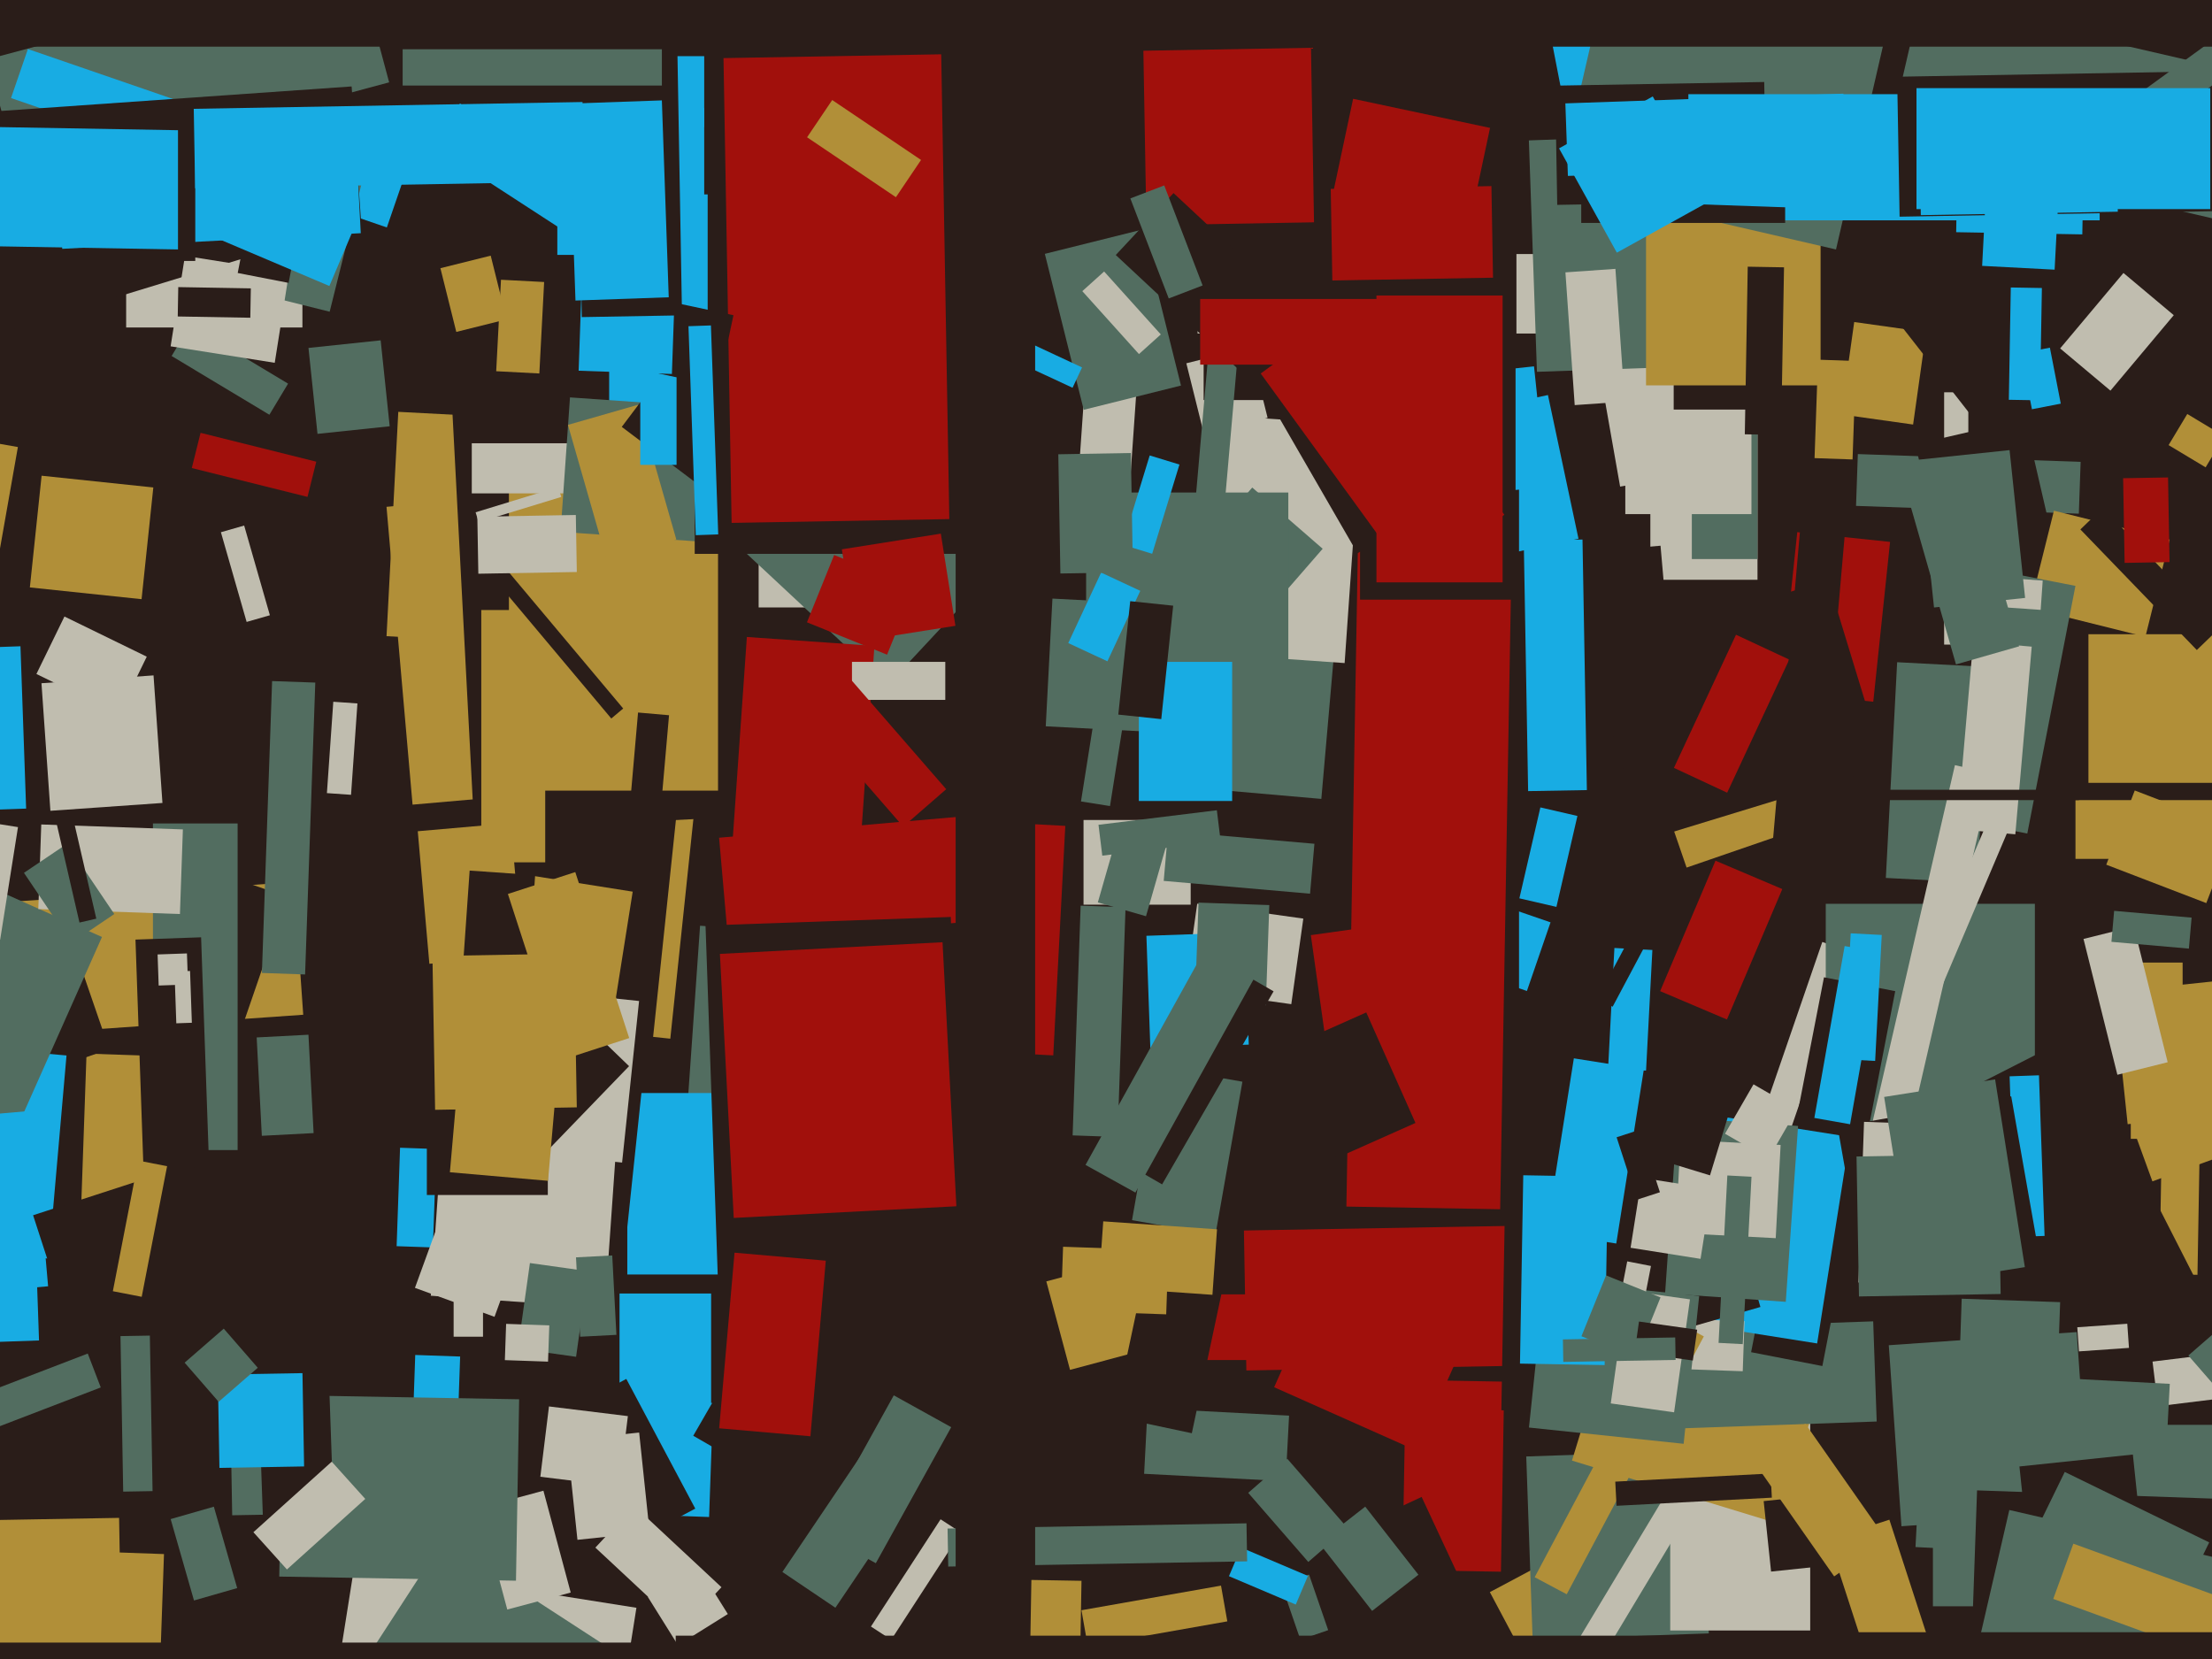<svg xmlns="http://www.w3.org/2000/svg" width="640px" height="480px">
  <rect width="640" height="480" fill="rgb(42,29,25)"/>
  <polygon points="11.999,197.679 44.42,195.412 47.001,232.321 14.58,234.588" fill="rgb(192,189,175)"/>
  <polygon points="178.348,501.725 96.864,488.819 102.652,452.275 184.136,465.181" fill="rgb(192,189,175)"/>
  <polygon points="-24.561,188.047 5.921,186.982 7.561,233.953 -22.921,235.018" fill="rgb(24,172,227)"/>
  <polygon points="264.5,175.75 219.5,175.75 219.5,97.25 264.5,97.25" fill="rgb(192,189,175)"/>
  <polygon points="452.6,49.203 475.251,45.209 491.4,136.797 468.749,140.791" fill="rgb(192,189,175)"/>
  <polygon points="160.763,532.351 98.282,491.776 128.237,445.649 190.718,486.224" fill="rgb(82,109,96)"/>
  <polygon points="164.763,186.842 111.835,184.069 115.237,119.158 168.165,121.931" fill="rgb(177,143,56)"/>
  <polygon points="508.5,167.75 477.5,167.75 477.5,93.25 508.5,93.25" fill="rgb(192,189,175)"/>
  <polygon points="193.939,300.523 188.967,300 198.061,213.477 203.033,214" fill="rgb(177,143,56)"/>
  <polygon points="240.449,335.154 198.052,332.189 202.551,267.846 244.948,270.811" fill="rgb(82,109,96)"/>
  <polygon points="248.5,368.75 181.5,368.75 181.5,316.25 248.5,316.25" fill="rgb(24,172,227)"/>
  <polygon points="177.81,390.145 158.914,388.159 172.19,261.855 191.086,263.841" fill="rgb(42,29,25)"/>
  <polygon points="63.914,153.988 70.643,152.058 78.086,178.012 71.357,179.942" fill="rgb(192,189,175)"/>
  <polygon points="373.609,290.536 342.911,286.221 346.391,261.464 377.089,265.779" fill="rgb(192,189,175)"/>
  <polygon points="472.902,373.72 461.917,373.144 467.098,274.28 478.083,274.856" fill="rgb(24,172,227)"/>
  <polygon points="187.42,462.008 201.837,452.999 210.58,466.992 196.163,476.001" fill="rgb(192,189,175)"/>
  <polygon points="323.336,328.957 310.344,328.503 312.664,262.043 325.656,262.497" fill="rgb(82,109,96)"/>
  <polygon points="431.06,460.651 452.692,449.149 471.94,485.349 450.308,496.851" fill="rgb(177,143,56)"/>
  <polygon points="331.692,270.757 360.174,269.763 361.308,302.243 332.826,303.237" fill="rgb(24,172,227)"/>
  <polygon points="-3.591,17.172 103.144,-11.428 112.591,23.828 5.856,52.428" fill="rgb(82,109,96)"/>
  <polygon points="601.469,148.621 537.008,146.37 537.531,131.379 601.992,133.63" fill="rgb(82,109,96)"/>
  <polygon points="344.5,261.75 313.5,261.75 313.5,237.25 344.5,237.25" fill="rgb(192,189,175)"/>
  <polygon points="569.5,186.5 562.5,186.5 562.5,113.5 569.5,113.5" fill="rgb(192,189,175)"/>
  <polygon points="508.5,161.75 489.5,161.75 489.5,85.25 508.5,85.25" fill="rgb(82,109,96)"/>
  <polygon points="87.5,94.75 36.5,94.75 36.5,60.25 87.5,60.25" fill="rgb(192,189,175)"/>
  <polygon points="441.591,421.406 492.56,419.626 494.409,472.594 443.44,474.374" fill="rgb(82,109,96)"/>
  <polygon points="111.926,65.812 3.191,28.371 8.074,14.188 116.809,51.629" fill="rgb(24,172,227)"/>
  <polygon points="654.241,66.434 546.086,41.464 555.759,-0.434 663.914,24.536" fill="rgb(82,109,96)"/>
  <polygon points="572.096,255.401 545.633,254.014 548.904,191.599 575.367,192.986" fill="rgb(82,109,96)"/>
  <polygon points="205.167,438.917 180.682,438.062 181.833,405.083 206.318,405.938" fill="rgb(24,172,227)"/>
  <polygon points="111.828,146.637 162.633,142.192 170.172,228.363 119.367,232.808" fill="rgb(177,143,56)"/>
  <polygon points="175.02,378.418 124.643,374.895 129.98,298.582 180.357,302.105" fill="rgb(192,189,175)"/>
  <polygon points="541.996,203.034 515.144,200.211 520.004,153.966 546.856,156.789" fill="rgb(161,16,12)"/>
  <polygon points="366.238,290.849 345.75,290.133 346.762,261.151 367.25,261.867" fill="rgb(82,109,96)"/>
  <polygon points="635.797,368.84 624.798,368.648 626.203,288.16 637.202,288.352" fill="rgb(177,143,56)"/>
  <polygon points="317.83,238.636 352.073,234.431 353.17,243.364 318.927,247.569" fill="rgb(82,109,96)"/>
  <polygon points="434.348,511.598 486.366,425.024 493.652,429.402 441.634,515.976" fill="rgb(192,189,175)"/>
  <polygon points="450.322,262.391 439.604,259.917 445.678,233.609 456.396,236.083" fill="rgb(24,172,227)"/>
  <polygon points="40.962,173.36 8.64,169.962 12.038,137.64 44.36,141.038" fill="rgb(177,143,56)"/>
  <polygon points="129.86,99.507 202.76,95.686 210.14,236.493 137.24,240.314" fill="rgb(42,29,25)"/>
  <polygon points="157.75,249.5 139.25,249.5 139.25,176.5 157.75,176.5" fill="rgb(177,143,56)"/>
  <polygon points="622.794,393.95 645.622,391.147 647.206,404.05 624.378,406.853" fill="rgb(192,189,175)"/>
  <polygon points="523.75,471.75 483.25,471.75 483.25,403.25 523.75,403.25" fill="rgb(192,189,175)"/>
  <polygon points="382.301,231.149 345.94,227.968 354.699,127.851 391.06,131.032" fill="rgb(82,109,96)"/>
  <polygon points="325.511,160.204 310.548,159.158 314.489,102.796 329.452,103.842" fill="rgb(192,189,175)"/>
  <polygon points="405.5,393.5 326.5,393.5 326.5,374.5 405.5,374.5" fill="rgb(161,16,12)"/>
  <polygon points="205.75,410.75 179.25,410.75 179.25,374.25 205.75,374.25" fill="rgb(24,172,227)"/>
  <polygon points="-25.895,74.395 62.563,47.35 70.895,74.605 -17.563,101.65" fill="rgb(42,29,25)"/>
  <polygon points="625.117,451.323 554.214,447.607 556.883,396.677 627.786,400.393" fill="rgb(82,109,96)"/>
  <polygon points="173.791,451.039 153.838,413.514 181.209,398.961 201.162,436.486" fill="rgb(42,29,25)"/>
  <polygon points="441.782,286.719 431.381,283.137 438.218,263.281 448.619,266.863" fill="rgb(24,172,227)"/>
  <polygon points="638.349,261.291 609.408,250.181 617.651,228.709 646.592,239.819" fill="rgb(177,143,56)"/>
  <polygon points="649.75,464.75 559.25,464.75 559.25,412.25 649.75,412.25" fill="rgb(82,109,96)"/>
  <polygon points="546.485,389.215 600.853,385.413 604.515,437.785 550.147,441.587" fill="rgb(82,109,96)"/>
  <polygon points="406.296,123.132 447.868,114.296 456.704,155.868 415.132,164.704" fill="rgb(24,172,227)"/>
  <polygon points="67.18,438.414 66.823,417.917 85.82,417.586 86.177,438.083" fill="rgb(82,109,96)"/>
  <polygon points="213.67,157.993 251.18,117.769 294.33,158.007 256.82,198.231" fill="rgb(82,109,96)"/>
  <polygon points="514.587,440.871 454.818,422.597 468.413,378.129 528.182,396.403" fill="rgb(177,143,56)"/>
  <polygon points="378.532,451.92 361.147,431.921 372.468,422.08 389.853,442.079" fill="rgb(82,109,96)"/>
  <polygon points="473.015,384.713 541.973,382.305 542.985,411.287 474.027,413.695" fill="rgb(82,109,96)"/>
  <polygon points="-28.292,300.164 8.186,298.89 11.292,387.836 -25.186,389.11" fill="rgb(24,172,227)"/>
  <polygon points="506.75,148.75 470.25,148.75 470.25,32.25 506.75,32.25" fill="rgb(192,189,175)"/>
  <polygon points="465.5,96.5 346.5,96.5 346.5,73.5 465.5,73.5" fill="rgb(192,189,175)"/>
  <polygon points="304.743,305.359 279.777,304.05 283.257,237.641 308.223,238.95" fill="rgb(161,16,12)"/>
  <polygon points="256.656,189.418 233.477,180.053 241.344,160.582 264.523,169.947" fill="rgb(161,16,12)"/>
  <polygon points="584.284,424.293 617.103,420.844 619.716,445.707 586.897,449.156" fill="rgb(42,29,25)"/>
  <polygon points="370.714,458.347 378.751,455.579 384.286,471.653 376.249,474.421" fill="rgb(82,109,96)"/>
  <polygon points="34.354,206.622 10.536,195.005 18.646,178.378 42.464,189.995" fill="rgb(192,189,175)"/>
  <polygon points="351.657,357.285 327.529,353.031 335.343,308.715 359.471,312.969" fill="rgb(82,109,96)"/>
  <polygon points="312.9,465.89 353.277,458.77 355.1,469.11 314.723,476.23" fill="rgb(177,143,56)"/>
  <polygon points="590.216,115.826 581.217,115.669 581.784,83.174 590.783,83.331" fill="rgb(24,172,227)"/>
  <polygon points="409.759,419.67 368.649,401.366 380.241,375.33 421.351,393.634" fill="rgb(161,16,12)"/>
  <polygon points="514.755,336.458 506.246,333.528 527.245,272.542 535.754,275.472" fill="rgb(192,189,175)"/>
  <polygon points="620.73,184.242 587.255,175.896 594.27,147.758 627.745,156.104" fill="rgb(177,143,56)"/>
  <polygon points="207.75,228.75 147.25,228.75 147.25,140.25 207.75,140.25" fill="rgb(177,143,56)"/>
  <polygon points="434.268,454.745 405.772,454.247 406.732,399.255 435.228,399.753" fill="rgb(161,16,12)"/>
  <polygon points="204.75,124.75 176.25,124.75 176.25,56.25 204.75,56.25" fill="rgb(24,172,227)"/>
  <polygon points="176.864,207.885 136.689,160.007 140.136,157.115 180.311,204.993" fill="rgb(42,29,25)"/>
  <polygon points="442.35,40.62 505.312,38.421 507.65,105.38 444.688,107.579" fill="rgb(82,109,96)"/>
  <polygon points="449.055,12.339 469.178,8.427 471.945,22.661 451.822,26.573" fill="rgb(24,172,227)"/>
  <polygon points="89.251,100.666 110.136,98.471 112.749,123.334 91.864,125.529" fill="rgb(82,109,96)"/>
  <polygon points="588.75,326.5 528.25,326.5 528.25,261.5 588.75,261.5" fill="rgb(82,109,96)"/>
  <polygon points="586.56,241.167 562.511,236.492 576.44,164.833 600.489,169.508" fill="rgb(82,109,96)"/>
  <polygon points="101.567,229.962 94.584,229.474 96.433,203.038 103.416,203.526" fill="rgb(192,189,175)"/>
  <polygon points="302.735,370.748 340.406,360.655 347.265,386.252 309.594,396.345" fill="rgb(177,143,56)"/>
  <polygon points="203.75,73.75 161.25,73.75 161.25,31.25 203.75,31.25" fill="rgb(24,172,227)"/>
  <polygon points="156.048,108.059 143.565,107.405 144.952,80.941 157.435,81.595" fill="rgb(177,143,56)"/>
  <polygon points="439.5,319.5 408.5,319.5 408.5,126.5 439.5,126.5" fill="rgb(42,29,25)"/>
  <polygon points="642.75,226.5 604.25,226.5 604.25,183.5 642.75,183.5" fill="rgb(177,143,56)"/>
  <polygon points="553.519,122.83 532.723,119.907 536.481,93.17 557.277,96.093" fill="rgb(177,143,56)"/>
  <polygon points="-3.734,261.401 85.049,255.193 87.734,293.599 -1.049,299.807" fill="rgb(177,143,56)"/>
  <polygon points="179.992,336.364 161.096,334.378 166.008,287.636 184.904,289.622" fill="rgb(192,189,175)"/>
  <polygon points="543.253,85.566 547.193,82.488 580.747,125.434 576.807,128.512" fill="rgb(42,29,25)"/>
  <polygon points="359.903,356.025 448.39,354.481 449.097,394.975 360.61,396.519" fill="rgb(161,16,12)"/>
  <polygon points="506.651,391.231 527.735,282.762 548.349,286.769 527.265,395.238" fill="rgb(42,29,25)"/>
  <polygon points="47.966,350.164 23.481,349.309 25.034,304.836 49.519,305.691" fill="rgb(177,143,56)"/>
  <polygon points="644.977,476.787 570.522,474.187 572.023,431.213 646.478,433.813" fill="rgb(42,29,25)"/>
  <polygon points="179.5,142.75 136.5,142.75 136.5,128.25 179.5,128.25" fill="rgb(192,189,175)"/>
  <polygon points="510.284,434.318 548.573,430.294 550.716,450.682 512.427,454.706" fill="rgb(42,29,25)"/>
  <polygon points="207.085,157.022 162.195,153.883 164.915,114.978 209.805,118.117" fill="rgb(82,109,96)"/>
  <polygon points="389.043,191.846 348.143,188.986 352.957,120.154 393.857,123.014" fill="rgb(192,189,175)"/>
  <polygon points="353.497,212.809 302.567,210.14 304.503,173.191 355.433,175.86" fill="rgb(82,109,96)"/>
  <polygon points="203.75,36.75 187.25,36.75 187.25,16.25 203.75,16.25" fill="rgb(24,172,227)"/>
  <polygon points="611.573,286.976 642.403,283.735 646.427,322.024 615.597,325.265" fill="rgb(177,143,56)"/>
  <polygon points="138.877,436.228 157.229,431.311 165.123,460.772 146.771,465.689" fill="rgb(192,189,175)"/>
  <polygon points="371.975,428.56 331.031,426.414 332.025,407.44 372.969,409.586" fill="rgb(82,109,96)"/>
  <polygon points="302.306,73.448 330.445,66.433 341.694,111.552 313.555,118.567" fill="rgb(82,109,96)"/>
  <polygon points="525.756,388.702 483.779,382.053 493.244,322.298 535.221,328.947" fill="rgb(24,172,227)"/>
  <polygon points="608.576,386.123 571.803,313.951 599.424,299.877 636.197,372.049" fill="rgb(42,29,25)"/>
  <polygon points="-2.291,171.69 -42.176,164.657 -34.709,122.31 5.176,129.343" fill="rgb(177,143,56)"/>
  <polygon points="200.578,415.405 218.078,385.095 293.422,428.595 275.922,458.905" fill="rgb(42,29,25)"/>
  <polygon points="504.23,396.74 447.264,394.751 447.77,380.26 504.736,382.249" fill="rgb(192,189,175)"/>
  <polygon points="535.286,325.278 524.945,323.455 533.714,273.722 544.055,275.545" fill="rgb(24,172,227)"/>
  <polygon points="383.86,303.244 379.267,270.565 392.14,268.756 396.733,301.435" fill="rgb(161,16,12)"/>
  <polygon points="440.869,156.404 457.866,156.107 459.131,228.596 442.134,228.893" fill="rgb(24,172,227)"/>
  <polygon points="166.655,363.791 177.141,363.241 178.345,386.209 167.859,386.759" fill="rgb(82,109,96)"/>
  <polygon points="374.907,464.245 355.576,456.04 359.093,447.755 378.424,455.96" fill="rgb(24,172,227)"/>
  <polygon points="95.382,90.187 69.184,83.655 78.618,45.813 104.816,52.345" fill="rgb(82,109,96)"/>
  <polygon points="166.678,392.561 149.843,390.195 153.322,365.439 170.157,367.805" fill="rgb(82,109,96)"/>
  <polygon points="191.393,231.845 182.428,231.06 184.607,206.155 193.572,206.94" fill="rgb(42,29,25)"/>
  <polygon points="125.249,360.925 114.756,360.558 115.751,332.075 126.244,332.442" fill="rgb(24,172,227)"/>
  <polygon points="49.653,103.002 55.061,94.002 83.347,110.998 77.939,119.998" fill="rgb(82,109,96)"/>
  <polygon points="518.75,118.5 484.25,118.5 484.25,43.5 518.75,43.5" fill="rgb(42,29,25)"/>
  <polygon points="542.539,306.961 533.551,306.489 535.461,270.039 544.449,270.511" fill="rgb(24,172,227)"/>
  <polygon points="625.602,474.123 583.808,453.739 597.398,425.877 639.192,446.261" fill="rgb(82,109,96)"/>
  <polygon points="49.375,439.516 61.872,435.933 68.625,459.484 56.128,463.067" fill="rgb(82,109,96)"/>
  <polygon points="343.242,105.11 361.678,100.514 366.758,120.89 348.322,125.486" fill="rgb(192,189,175)"/>
  <polygon points="79.489,104.972 49.365,100.201 53.511,74.028 83.635,78.799" fill="rgb(192,189,175)"/>
  <polygon points="46.015,490.613 -18.446,488.362 -17.015,447.387 47.446,449.638" fill="rgb(177,143,56)"/>
  <polygon points="257.86,474.422 251.989,470.609 272.14,439.578 278.011,443.391" fill="rgb(192,189,175)"/>
  <polygon points="526.75,111.5 476.25,111.5 476.25,26.5 526.75,26.5" fill="rgb(177,143,56)"/>
  <polygon points="601.918,153.182 608.392,146.93 642.082,181.818 635.608,188.07" fill="rgb(42,29,25)"/>
  <polygon points="478.705,224.073 508.016,213.98 517.295,240.927 487.984,251.02" fill="rgb(177,143,56)"/>
  <polygon points="486.882,408.951 434.39,408.034 436.118,309.049 488.61,309.966" fill="rgb(42,29,25)"/>
  <polygon points="344.831,414.677 322.333,409.895 331.169,368.323 353.667,373.105" fill="rgb(42,29,25)"/>
  <polygon points="581.441,311.412 589.936,311.116 591.559,357.588 583.064,357.884" fill="rgb(24,172,227)"/>
  <polygon points="253.401,452.285 236.783,443.073 258.599,403.715 275.217,412.927" fill="rgb(82,109,96)"/>
  <polygon points="201.0,160.25 201.0,127.75 278.0,127.75 278.0,160.25" fill="rgb(42,29,25)"/>
  <polygon points="127.425,77.597 141.979,73.968 146.575,92.403 132.021,96.032" fill="rgb(177,143,56)"/>
  <polygon points="175.921,75.056 125.182,42.105 133.079,29.944 183.818,62.895" fill="rgb(24,172,227)"/>
  <polygon points="555.891,299.456 549.907,296.916 575.109,237.544 581.093,240.084" fill="rgb(192,189,175)"/>
  <polygon points="143.078,380.996 120.056,372.617 127.922,351.004 150.944,359.383" fill="rgb(192,189,175)"/>
  <polygon points="649.639,490.112 573.151,472.453 581.361,436.888 657.849,454.547" fill="rgb(82,109,96)"/>
  <polygon points="310.322,112.2 289.931,102.691 292.678,96.8 313.069,106.309" fill="rgb(24,172,227)"/>
  <polygon points="50.955,306.56 68.862,254.556 83.045,259.44 65.138,311.444" fill="rgb(42,29,25)"/>
  <polygon points="341.687,205.941 321.31,188.228 362.313,141.059 382.69,158.772" fill="rgb(82,109,96)"/>
  <polygon points="208.055,242.38 278.287,236.236 280.945,266.62 210.713,272.764" fill="rgb(161,16,12)"/>
  <polygon points="72.424,91.933 51.427,91.566 51.576,83.067 72.573,83.434" fill="rgb(42,29,25)"/>
  <polygon points="-56.876,36.1 101.737,25.009 104.876,69.9 -53.737,80.991" fill="rgb(42,29,25)"/>
  <polygon points="583.093,241.387 566.157,239.905 570.907,185.613 587.843,187.095" fill="rgb(192,189,175)"/>
  <polygon points="379.037,258.574 336.699,254.87 337.963,240.426 380.301,244.13" fill="rgb(82,109,96)"/>
  <polygon points="438.75,115.75 348.25,115.75 348.25,31.25 438.75,31.25" fill="rgb(42,29,25)"/>
  <polygon points="131.859,428.966 118.867,428.512 120.141,392.034 133.133,392.488" fill="rgb(24,172,227)"/>
  <polygon points="434.045,349.873 389.552,349.097 392.955,154.127 437.448,154.903" fill="rgb(161,16,12)"/>
  <polygon points="330.813,14.677 379.306,13.831 380.187,64.323 331.694,65.169" fill="rgb(161,16,12)"/>
  <polygon points="529.059,445.411 546.653,439.694 559.941,480.589 542.347,486.306" fill="rgb(177,143,56)"/>
  <polygon points="638.153,135.219 627.439,128.781 632.847,119.781 643.561,126.219" fill="rgb(177,143,56)"/>
  <polygon points="179.165,430.075 156.337,427.272 158.835,406.925 181.663,409.728" fill="rgb(192,189,175)"/>
  <polygon points="590.429,176.455 569.979,175.025 570.571,166.545 591.021,167.975" fill="rgb(192,189,175)"/>
  <polygon points="356.5,231.75 329.5,231.75 329.5,163.25 356.5,163.25" fill="rgb(24,172,227)"/>
  <polygon points="614.287,138.365 627.285,138.138 627.713,162.635 614.715,162.862" fill="rgb(161,16,12)"/>
  <polygon points="460.66,320.849 490.459,312.304 509.34,378.151 479.541,386.696" fill="rgb(42,29,25)"/>
  <polygon points="164.325,122.929 184.512,117.14 195.675,156.071 175.488,161.86" fill="rgb(177,143,56)"/>
  <polygon points="467.635,359.79 447.387,356.583 455.365,306.21 475.613,309.417" fill="rgb(24,172,227)"/>
  <polygon points="274.161,442.256 360.647,440.746 360.839,451.744 274.353,453.254" fill="rgb(82,109,96)"/>
  <polygon points="552.38,327.622 541.662,325.148 565.62,221.378 576.338,223.852" fill="rgb(192,189,175)"/>
  <polygon points="149.287,457.344 80.797,456.148 81.713,403.656 150.203,404.852" fill="rgb(82,109,96)"/>
  <polygon points="336.236,342.679 321.514,334.179 353.764,278.321 368.486,286.821" fill="rgb(42,29,25)"/>
  <polygon points="-6.609,292.417 24.121,281.836 31.609,303.583 0.879,314.164" fill="rgb(42,29,25)"/>
  <polygon points="16.616,45.532 102.997,41.005 104.384,67.468 18.003,71.995" fill="rgb(24,172,227)"/>
  <polygon points="385.022,54.658 431.515,53.846 431.978,80.342 385.485,81.154" fill="rgb(161,16,12)"/>
  <polygon points="499.655,294.973 480.325,286.768 496.345,249.027 515.675,257.232" fill="rgb(161,16,12)"/>
  <polygon points="459.574,189.083 528.907,167.886 545.426,221.917 476.093,243.114" fill="rgb(42,29,25)"/>
  <polygon points="14.102,364.153 -26.244,360.623 -21.102,301.847 19.244,305.377" fill="rgb(24,172,227)"/>
  <polygon points="337.418,380.277 306.936,379.212 307.582,360.723 338.064,361.788" fill="rgb(177,143,56)"/>
  <polygon points="34.858,386.578 43.357,386.429 44.142,431.422 35.643,431.571" fill="rgb(82,109,96)"/>
  <polygon points="299.5,562.5 276.5,562.5 276.5,-144.5 299.5,-144.5" fill="rgb(42,29,25)"/>
  <polygon points="68.75,332.75 44.25,332.75 44.25,238.25 68.75,238.25" fill="rgb(82,109,96)"/>
  <polygon points="531.213,72.177 450.828,53.619 465.787,-11.177 546.172,7.381" fill="rgb(82,109,96)"/>
  <polygon points="-17.064,375.698 -70.507,351.903 -23.936,247.302 29.507,271.097" fill="rgb(82,109,96)"/>
  <polygon points="83.504,81.848 68.779,78.986 70.496,70.152 85.221,73.014" fill="rgb(42,29,25)"/>
  <polygon points="138.108,149.5 166.604,149.003 166.892,165.5 138.396,165.997" fill="rgb(192,189,175)"/>
  <polygon points="137.608,148.22 161.515,140.911 162.392,143.78 138.485,151.089" fill="rgb(192,189,175)"/>
  <polygon points="449.954,24.781 510.444,23.725 511.046,58.219 450.556,59.275" fill="rgb(42,29,25)"/>
  <polygon points="76.137,441.092 74.375,390.623 94.863,389.908 96.625,440.377" fill="rgb(42,29,25)"/>
  <polygon points="312.587,475.875 298.09,475.622 298.413,457.125 312.91,457.378" fill="rgb(177,143,56)"/>
  <polygon points="453.3,461.269 444.029,456.34 483.7,381.731 492.971,386.66" fill="rgb(177,143,56)"/>
  <polygon points="179.895,123.509 194.941,103.543 216.105,119.491 201.059,139.457" fill="rgb(42,29,25)"/>
  <polygon points="607.5,63.75 488.5,63.75 488.5,27.25 607.5,27.25" fill="rgb(24,172,227)"/>
  <polygon points="487.129,417.734 442.376,413.03 446.871,370.266 491.624,374.97" fill="rgb(82,109,96)"/>
  <polygon points="39.197,271.854 58.185,271.191 60.803,346.146 41.815,346.809" fill="rgb(42,29,25)"/>
  <polygon points="413.504,109.19 443.837,106.002 447.496,140.81 417.163,143.998" fill="rgb(24,172,227)"/>
  <polygon points="366.249,114.175 408.251,89.925 434.751,135.825 392.749,160.075" fill="rgb(42,29,25)"/>
  <polygon points="602.477,67.816 565.982,67.179 566.523,36.184 603.018,36.821" fill="rgb(24,172,227)"/>
  <polygon points="425.501,63.415 385.886,54.995 391.499,28.585 431.114,37.005" fill="rgb(161,16,12)"/>
  <polygon points="177.584,292.553 148.941,288.016 154.416,253.447 183.059,257.984" fill="rgb(177,143,56)"/>
  <polygon points="351.18,181.922 342.712,181.181 351.82,77.078 360.288,77.819" fill="rgb(82,109,96)"/>
  <polygon points="595.418,395.242 566.936,394.247 567.582,375.758 596.064,376.753" fill="rgb(82,109,96)"/>
  <polygon points="139.75,386.75 131.25,386.75 131.25,324.25 139.75,324.25" fill="rgb(192,189,175)"/>
  <polygon points="634.5,493.75 -70.5,493.75 -70.5,475.25 634.5,475.25" fill="rgb(42,29,25)"/>
  <polygon points="158.5,345.75 123.5,345.75 123.5,265.25 158.5,265.25" fill="rgb(42,29,25)"/>
  <polygon points="-18.918,323.839 9.473,321.355 13.918,372.161 -14.473,374.645" fill="rgb(24,172,227)"/>
  <polygon points="56.194,72.262 -2.797,71.233 -2.194,36.738 56.797,37.767" fill="rgb(24,172,227)"/>
  <polygon points="73.316,443.316 95.982,422.908 105.684,433.684 83.018,454.092" fill="rgb(192,189,175)"/>
  <polygon points="322.828,73.783 339.537,55.864 388.172,101.217 371.463,119.136" fill="rgb(42,29,25)"/>
  <polygon points="631.5,329.5 616.5,329.5 616.5,278.5 631.5,278.5" fill="rgb(177,143,56)"/>
  <polygon points="204.131,267.781 275.088,265.303 279.869,402.219 208.912,404.697" fill="rgb(42,29,25)"/>
  <polygon points="427.75,105.5 347.25,105.5 347.25,86.5 427.75,86.5" fill="rgb(161,16,12)"/>
  <polygon points="462.168,288.927 481.417,252.726 485.832,255.073 466.583,291.274" fill="rgb(42,29,25)"/>
  <polygon points="386.699,335.071 372.463,303.097 395.301,292.929 409.537,324.903" fill="rgb(42,29,25)"/>
  <polygon points="400.677,478.895 385.04,445.361 411.323,433.105 426.96,466.639" fill="rgb(42,29,25)"/>
  <polygon points="602.824,271.666 617.378,268.037 627.176,307.334 612.622,310.963" fill="rgb(192,189,175)"/>
  <polygon points="464.273,394.96 439.776,394.532 440.727,340.04 465.224,340.468" fill="rgb(24,172,227)"/>
  <polygon points="548.905,22.2 657.388,20.306 658.095,60.8 549.612,62.694" fill="rgb(42,29,25)"/>
  <polygon points="633.315,274.463 610.901,272.502 611.685,263.537 634.099,265.498" fill="rgb(82,109,96)"/>
  <polygon points="88.272,281.942 75.779,281.506 78.728,197.058 91.221,197.494" fill="rgb(82,109,96)"/>
  <polygon points="516.679,376.659 481.764,374.217 485.321,323.341 520.236,325.783" fill="rgb(82,109,96)"/>
  <polygon points="120.874,240.5 147.771,238.147 151.126,276.5 124.229,278.853" fill="rgb(177,143,56)"/>
  <polygon points="195.75,134.5 185.25,134.5 185.25,19.5 195.75,19.5" fill="rgb(24,172,227)"/>
  <polygon points="312.76,231.885 317.844,199.785 326.24,201.115 321.156,233.215" fill="rgb(82,109,96)"/>
  <polygon points="499.723,229.351 484.316,222.167 502.277,183.649 517.684,190.833" fill="rgb(161,16,12)"/>
  <polygon points="452.925,78.803 467.39,77.791 470.075,116.197 455.61,117.209" fill="rgb(192,189,175)"/>
  <polygon points="372.75,191.5 314.25,191.5 314.25,142.5 372.75,142.5" fill="rgb(82,109,96)"/>
  <polygon points="641.5,248.5 600.5,248.5 600.5,231.5 641.5,231.5" fill="rgb(177,143,56)"/>
  <polygon points="601.024,384.014 615.488,383.003 615.976,389.986 601.512,390.997" fill="rgb(192,189,175)"/>
  <polygon points="209.331,16.81 272.322,15.71 274.669,150.19 211.678,151.29" fill="rgb(161,16,12)"/>
  <polygon points="63.016,397.716 87.513,397.288 87.984,424.284 63.487,424.712" fill="rgb(24,172,227)"/>
  <polygon points="531.676,326.046 581.902,317.19 590.324,364.954 540.098,373.81" fill="rgb(42,29,25)"/>
  <polygon points="633.153,392.192 650.134,377.431 667.847,397.808 650.866,412.569" fill="rgb(82,109,96)"/>
  <polygon points="516.5,64.5 457.5,64.5 457.5,29.5 516.5,29.5" fill="rgb(42,29,25)"/>
  <polygon points="52.06,264.458 11.085,263.027 11.94,238.542 52.915,239.973" fill="rgb(192,189,175)"/>
  <polygon points="45.91,285.146 45.596,276.151 54.09,275.854 54.404,284.849" fill="rgb(192,189,175)"/>
  <polygon points="616.428,324.418 658.244,309.198 664.572,326.582 622.756,341.802" fill="rgb(177,143,56)"/>
  <polygon points="95.295,82.747 26.258,53.442 32.705,38.253 101.742,67.558" fill="rgb(24,172,227)"/>
  <polygon points="165.787,102.8 170.153,82.259 212.213,91.2 207.847,111.741" fill="rgb(42,29,25)"/>
  <polygon points="208.292,275.99 272.704,272.615 276.708,349.01 212.296,352.385" fill="rgb(161,16,12)"/>
  <polygon points="549.806,136.002 568.07,130.765 584.194,186.998 565.93,192.235" fill="rgb(82,109,96)"/>
  <polygon points="580.278,55.148 640.55,11.358 646.722,19.852 586.45,63.642" fill="rgb(82,109,96)"/>
  <polygon points="562.5,553.75 195.5,553.75 195.5,473.25 562.5,473.25" fill="rgb(42,29,25)"/>
  <polygon points="513.774,358.24 484.813,356.723 486.226,329.76 515.187,331.277" fill="rgb(192,189,175)"/>
  <polygon points="152.117,292.115 133.163,290.79 135.883,251.885 154.837,253.21" fill="rgb(42,29,25)"/>
  <polygon points="515.326,125.838 504.828,125.655 505.674,77.162 516.172,77.345" fill="rgb(42,29,25)"/>
  <polygon points="639.5,60.5 554.5,60.5 554.5,25.5 639.5,25.5" fill="rgb(24,172,227)"/>
  <polygon points="492.02,364.227 471.773,361.02 474.98,340.773 495.227,343.98" fill="rgb(192,189,175)"/>
  <polygon points="467.348,428.682 512.286,426.327 512.652,433.318 467.714,435.673" fill="rgb(42,29,25)"/>
  <polygon points="247.909,259.702 210.999,257.121 216.091,184.298 253.001,186.879" fill="rgb(161,16,12)"/>
  <polygon points="6.932,252.538 19.368,244.15 33.068,264.462 20.632,272.85" fill="rgb(82,109,96)"/>
  <polygon points="-16.154,407.572 25.391,391.625 29.154,401.428 -12.391,417.375" fill="rgb(82,109,96)"/>
  <polygon points="327.044,57.411 336.847,53.648 347.956,82.589 338.153,86.352" fill="rgb(82,109,96)"/>
  <polygon points="194.401,108.202 167.418,107.26 169.599,44.798 196.582,45.74" fill="rgb(24,172,227)"/>
  <polygon points="438.5,173.5 393.5,173.5 393.5,106.5 438.5,106.5" fill="rgb(42,29,25)"/>
  <polygon points="434.75,168.5 398.25,168.5 398.25,85.5 434.75,85.5" fill="rgb(161,16,12)"/>
  <polygon points="554.18,128.553 585.847,121.242 592.82,151.447 561.153,158.758" fill="rgb(42,29,25)"/>
  <polygon points="475.195,379.048 468.324,377.713 470.805,364.952 477.676,366.287" fill="rgb(192,189,175)"/>
  <polygon points="555.256,33.75 612.247,32.755 612.744,61.25 555.753,62.245" fill="rgb(24,172,227)"/>
  <polygon points="396.998,466.083 381.606,446.383 395.002,435.917 410.394,455.617" fill="rgb(82,109,96)"/>
  <polygon points="234.477,415.558 208.078,413.248 212.523,362.442 238.922,364.752" fill="rgb(161,16,12)"/>
  <polygon points="576.677,372.416 537.7,371.055 539.323,324.584 578.3,325.945" fill="rgb(192,189,175)"/>
  <polygon points="166.673,-3.24 195.669,-3.746 197.327,91.24 168.331,91.746" fill="rgb(42,29,25)"/>
  <polygon points="364.756,108.063 391.454,88.666 435.244,148.937 408.546,168.334" fill="rgb(161,16,12)"/>
  <polygon points="142.989,321.529 168.344,295.273 182.011,308.471 156.656,334.727" fill="rgb(42,29,25)"/>
  <polygon points="88.968,143.767 55.492,135.421 58.032,125.233 91.508,133.579" fill="rgb(161,16,12)"/>
  <polygon points="16.134,237.203 21.005,236.078 27.866,265.797 22.995,266.922" fill="rgb(42,29,25)"/>
  <polygon points="63.26,405.581 53.419,394.26 64.74,384.419 74.581,395.74" fill="rgb(82,109,96)"/>
  <polygon points="241.705,465.168 226.368,454.823 249.295,420.832 264.632,431.177" fill="rgb(82,109,96)"/>
  <polygon points="469.982,158.807 480.442,157.892 485.018,210.193 474.558,211.108" fill="rgb(42,29,25)"/>
  <polygon points="158.563,393.965 146.071,393.529 146.437,383.035 158.929,383.471" fill="rgb(192,189,175)"/>
  <polygon points="125.115,276.611 166.109,275.896 166.885,320.389 125.891,321.104" fill="rgb(177,143,56)"/>
  <polygon points="584.754,102.213 593.098,100.591 596.246,116.787 587.902,118.409" fill="rgb(24,172,227)"/>
  <polygon points="333.356,160.226 324.75,157.594 332.644,131.774 341.25,134.406" fill="rgb(24,172,227)"/>
  <polygon points="484.364,408.627 466.044,406.052 470.636,373.373 488.956,375.948" fill="rgb(192,189,175)"/>
  <polygon points="51.5,75.5 51.5,32.5 56.5,32.5 56.5,75.5" fill="rgb(42,29,25)"/>
  <polygon points="640.115,479.367 594.07,462.608 599.885,446.633 645.93,463.392" fill="rgb(177,143,56)"/>
  <polygon points="507.165,422.513 522.319,411.902 545.835,445.487 530.681,456.098" fill="rgb(177,143,56)"/>
  <polygon points="350.797,374.628 317.878,372.326 319.203,353.372 352.122,355.674" fill="rgb(177,143,56)"/>
  <polygon points="331.575,265.092 317.637,261.095 323.425,240.908 337.363,244.905" fill="rgb(82,109,96)"/>
  <polygon points="548.049,61.086 471.096,58.399 471.951,33.914 548.904,36.601" fill="rgb(24,172,227)"/>
  <polygon points="596.063,100.81 614.382,78.977 628.937,91.19 610.618,113.023" fill="rgb(192,189,175)"/>
  <polygon points="643.75,482.75 533.25,482.75 533.25,472.25 643.75,472.25" fill="rgb(42,29,25)"/>
  <polygon points="473.322,392.992 457.56,386.624 464.678,369.008 480.44,375.376" fill="rgb(82,109,96)"/>
  <polygon points="0.043,271.9 -20.205,268.693 -15.043,236.1 5.205,239.307" fill="rgb(192,189,175)"/>
  <polygon points="452.908,29.911 533.359,27.102 534.092,48.089 453.641,50.898" fill="rgb(24,172,227)"/>
  <polygon points="489.791,393.639 472.956,391.273 474.209,382.361 491.044,384.727" fill="rgb(42,29,25)"/>
  <polygon points="259.215,57.056 233.515,39.721 240.785,28.944 266.485,46.279" fill="rgb(177,143,56)"/>
  <polygon points="329.538,102.447 313.145,84.24 319.462,78.553 335.855,96.76" fill="rgb(192,189,175)"/>
  <polygon points="273.5,202.5 246.5,202.5 246.5,191.5 273.5,191.5" fill="rgb(192,189,175)"/>
  <polygon points="320.41,191.337 309.081,186.055 318.59,165.663 329.919,170.945" fill="rgb(24,172,227)"/>
  <polygon points="451.08,42.927 478.194,27.898 494.92,58.073 467.806,73.102" fill="rgb(24,172,227)"/>
  <polygon points="535.999,132.933 525.006,132.549 526.001,104.067 536.994,104.451" fill="rgb(177,143,56)"/>
  <polygon points="537.15,334.611 578.143,333.895 578.85,374.389 537.857,375.105" fill="rgb(82,109,96)"/>
  <polygon points="9.574,351.605 55.7,336.618 63.426,360.395 17.3,375.382" fill="rgb(42,29,25)"/>
  <polygon points="164.042,416.677 184.927,414.482 187.958,443.323 167.073,445.518" fill="rgb(192,189,175)"/>
  <polygon points="504.226,388.9 497.236,388.534 499.774,340.1 506.764,340.466" fill="rgb(82,109,96)"/>
  <polygon points="75.756,328.623 74.264,300.162 89.244,299.377 90.736,327.838" fill="rgb(82,109,96)"/>
  <polygon points="146.949,258.653 166.446,252.318 182.051,300.347 162.554,306.682" fill="rgb(177,143,56)"/>
  <polygon points="306.201,131.436 327.197,131.069 327.799,165.564 306.803,165.931" fill="rgb(82,109,96)"/>
  <polygon points="56.058,31.483 168.541,29.52 168.942,52.517 56.459,54.48" fill="rgb(24,172,227)"/>
  <polygon points="452.196,387.534 484.691,386.967 484.804,393.466 452.309,394.033" fill="rgb(82,109,96)"/>
  <polygon points="197.489,471.298 172.258,447.769 183.511,435.702 208.742,459.231" fill="rgb(192,189,175)"/>
  <polygon points="328.505,345.049 314.074,337.049 348.495,274.951 362.926,282.951" fill="rgb(82,109,96)"/>
  <polygon points="777.5,13.5 -127.5,13.5 -127.5,-25.5 777.5,-25.5" fill="rgb(42,29,25)"/>
  <polygon points="524.987,254.871 512.036,253.738 521.013,151.129 533.964,152.262" fill="rgb(42,29,25)"/>
  <polygon points="335.991,208.063 323.56,206.756 327.009,173.937 339.44,175.244" fill="rgb(42,29,25)"/>
  <polygon points="247.79,185.602 243.567,158.935 272.21,154.398 276.433,181.065" fill="rgb(161,16,12)"/>
  <polygon points="555.075,133.003 581.43,130.233 585.925,172.997 559.57,175.767" fill="rgb(82,109,96)"/>
  <polygon points="199.196,94.382 205.692,94.155 207.804,154.618 201.308,154.845" fill="rgb(24,172,227)"/>
  <polygon points="158.56,341.649 130.169,339.165 134.44,290.351 162.831,292.835" fill="rgb(177,143,56)"/>
  <polygon points="51.013,296.074 50.49,281.083 54.987,280.926 55.51,295.917" fill="rgb(192,189,175)"/>
  <polygon points="164.514,29.989 191.497,29.046 193.486,86.011 166.503,86.954" fill="rgb(24,172,227)"/>
  <polygon points="542.5,231.5 542.5,228.5 601.5,228.5 601.5,231.5" fill="rgb(42,29,25)"/>
  <polygon points="467.736,329.047 474.393,326.883 480.264,344.953 473.607,347.117" fill="rgb(42,29,25)"/>
  <polygon points="545.148,317.381 577.248,312.297 585.852,366.619 553.752,371.703" fill="rgb(82,109,96)"/>
  <polygon points="191.5,24.75 116.5,24.75 116.5,14.25 191.5,14.25" fill="rgb(82,109,96)"/>
  <polygon points="225.232,197.658 237.685,186.833 273.768,228.342 261.315,239.167" fill="rgb(161,16,12)"/>
  <polygon points="594.465,78.023 573.494,76.924 575.535,37.977 596.506,39.076" fill="rgb(24,172,227)"/>
  <polygon points="511.654,335.27 499.096,328.02 507.346,313.73 519.904,320.98" fill="rgb(192,189,175)"/>
  <polygon points="-4.035,439.838 34.459,439.167 35.035,472.162 -3.459,472.833" fill="rgb(177,143,56)"/>
  <polygon points="494.753,340.067 473.236,333.489 486.247,290.933 507.764,297.511" fill="rgb(42,29,25)"/>
  <polygon points="40.999,375.207 32.655,373.585 40.001,335.793 48.345,337.415" fill="rgb(177,143,56)"/>
</svg>